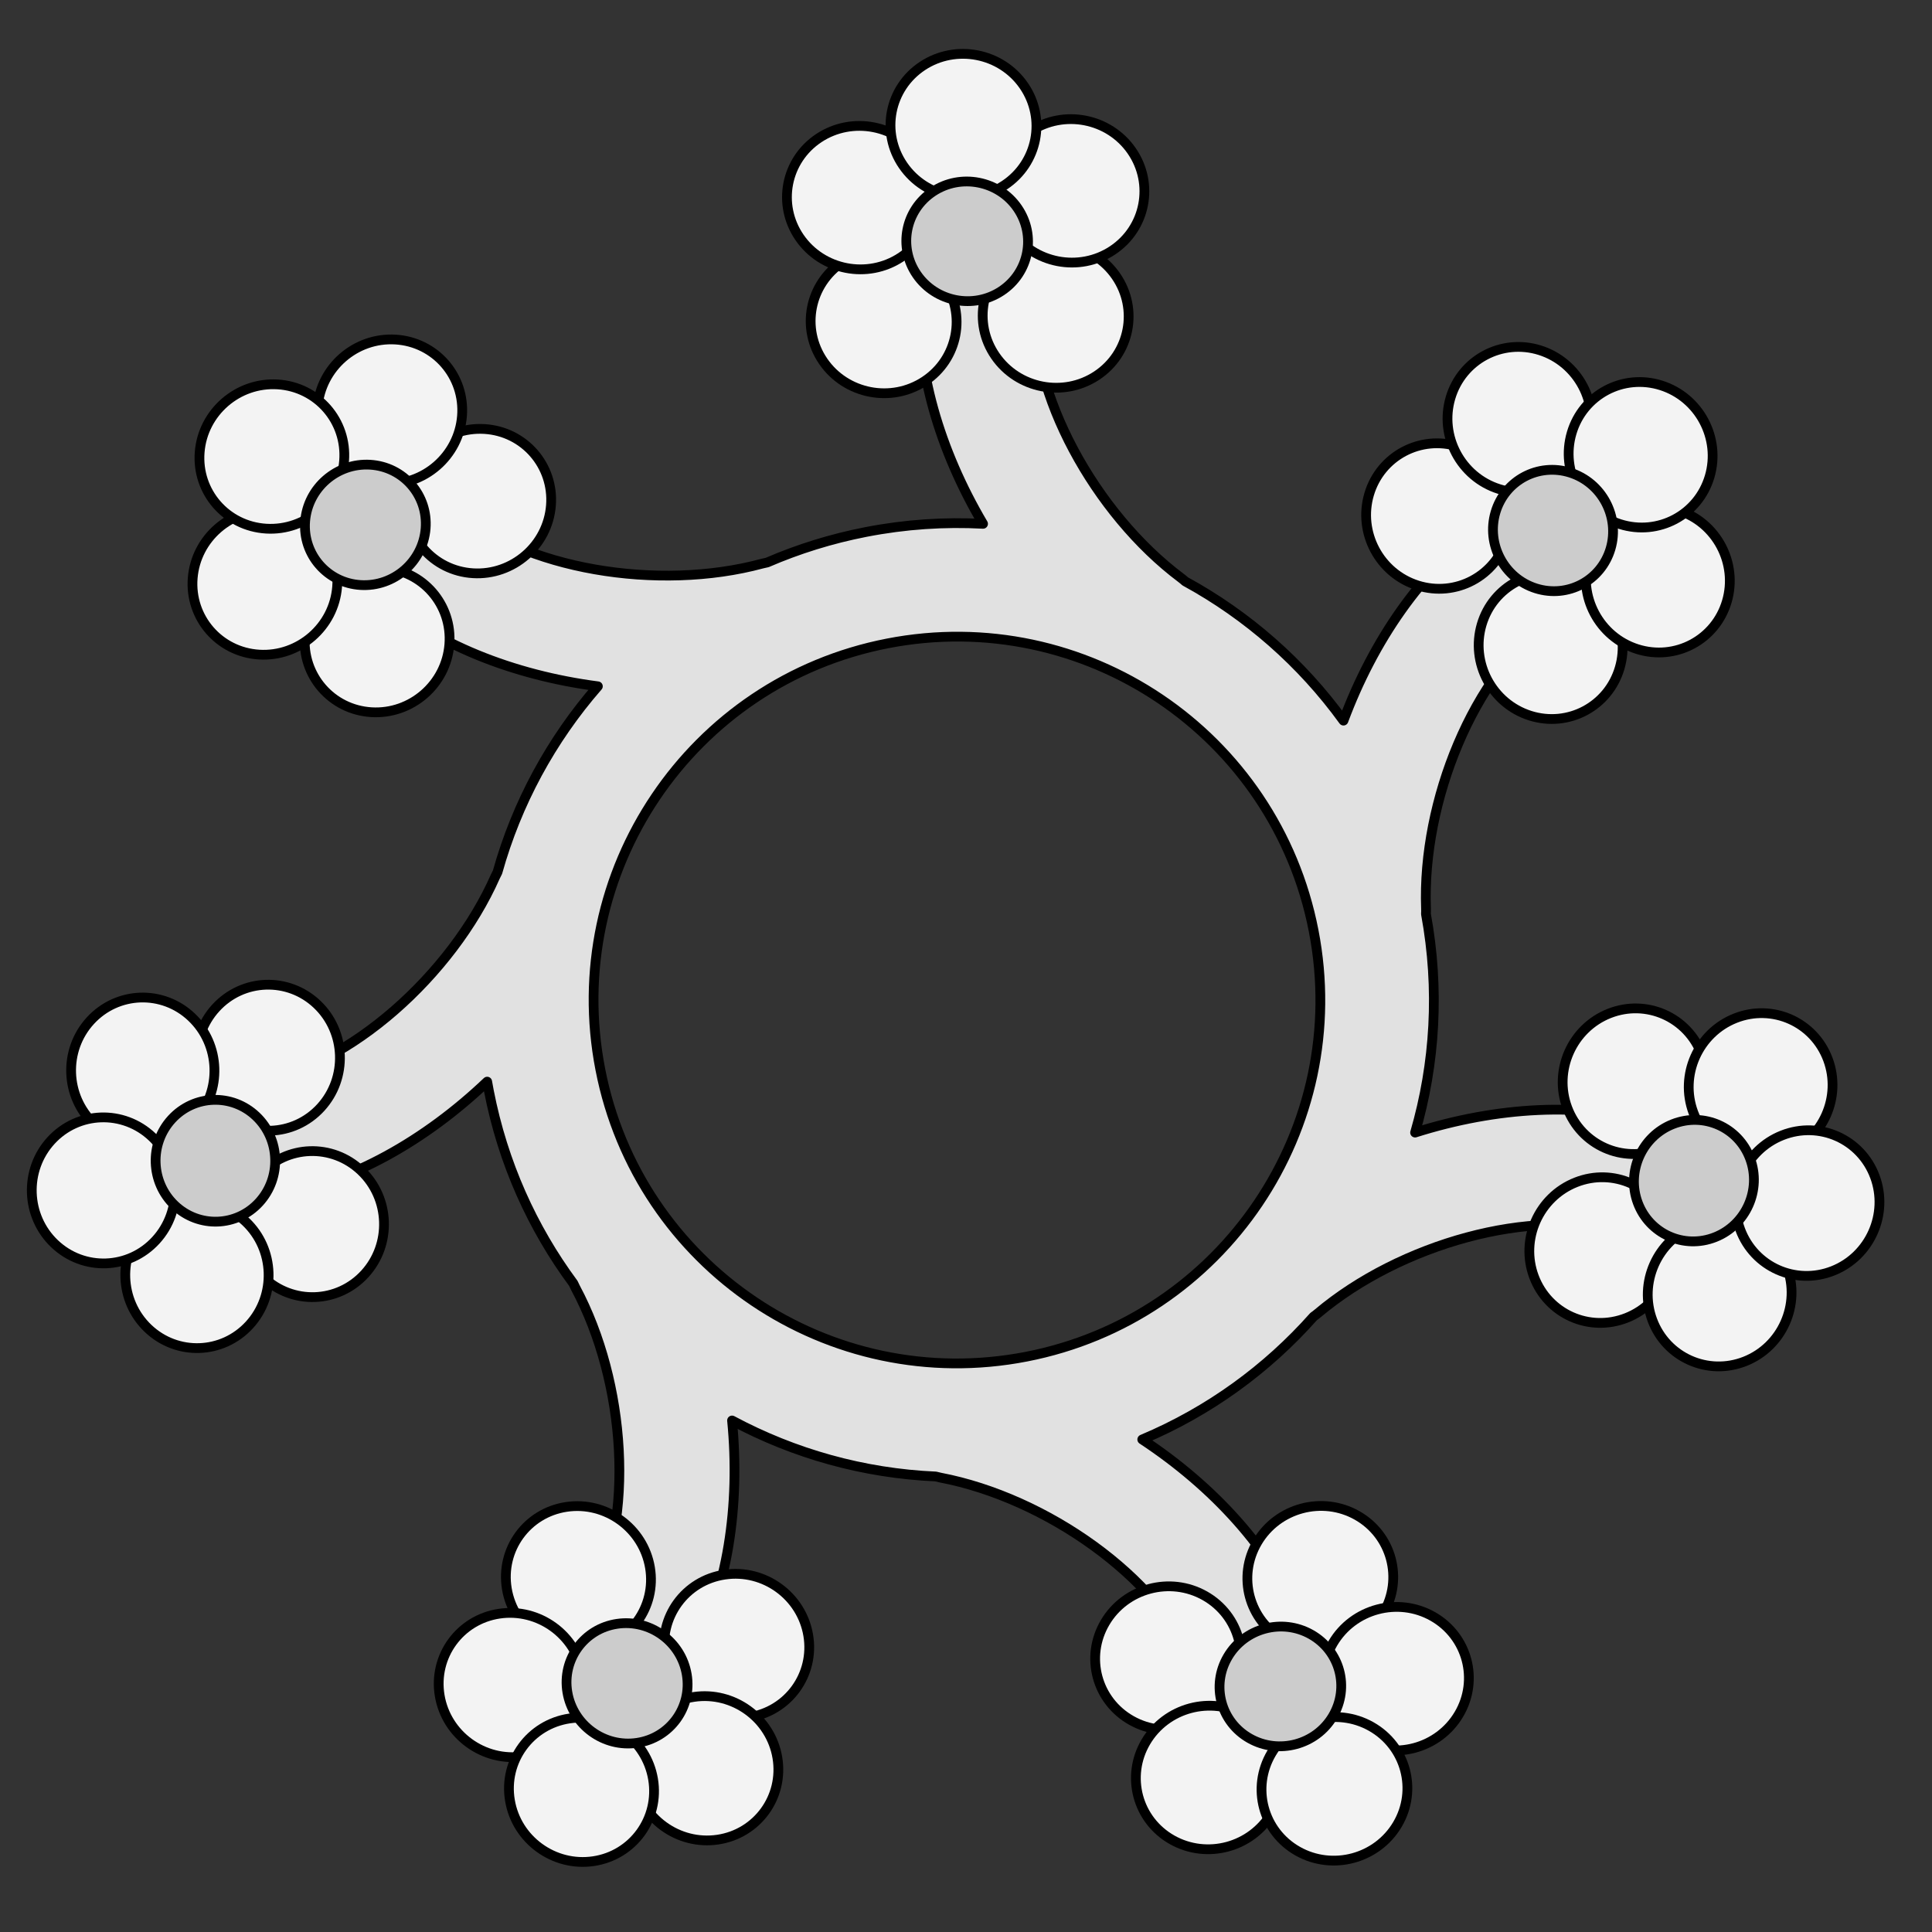 <?xml version="1.0" encoding="UTF-8" standalone="no"?>
<!DOCTYPE svg PUBLIC "-//W3C//DTD SVG 1.1//EN" "http://www.w3.org/Graphics/SVG/1.1/DTD/svg11.dtd">
<svg xmlns="http://www.w3.org/2000/svg" xmlns:dc="http://purl.org/dc/elements/1.1/" xmlns:xl="http://www.w3.org/1999/xlink" version="1.1" viewBox="33.75 60.75 297 297" width="297" height="297">
  <rect x="33.75" y="60.75" width="297" height="297" fill="#333333" stroke="none"/>
  <defs>
    <clipPath id="artboard_clip_path">
      <path d="M 33.75 60.75 L 330.75 60.75 L 330.75 346.5 L 313.875 357.75 L 33.75 357.75 Z"/>
    </clipPath>
  </defs>
  <g id="Roses,_Chaplet_of_(8)" fill="none" stroke-opacity="1" stroke-dasharray="none" stroke="none" fill-opacity="1">
    <title>Roses, Chaplet of (8)</title>
    <g id="Roses,_Chaplet_of_(8)_Art" clip-path="url(#artboard_clip_path)">
      <title>Art</title>
      <g id="Group_113">
        <g id="Graphic_157">
          <circle cx="180.883" cy="214.306" r="64.375" stroke="#d93020" stroke-opacity=".514" stroke-linecap="round" stroke-linejoin="round" stroke-width="1.5"/>
        </g>
        <g id="Graphic_156">
          <path d="M 170.204 159.655 C 200.484 153.769 229.802 173.544 235.688 203.824 C 241.574 234.104 221.798 263.423 191.518 269.308 C 161.238 275.194 131.92 255.419 126.034 225.139 C 120.148 194.859 139.924 165.541 170.204 159.655 M 125.659 166.253 C 118.493 174.466 113.189 184.228 110.232 194.818 C 110.108 195.043 109.993 195.275 109.887 195.514 C 103.215 210.613 87.403 224.744 73.349 227.001 C 68.527 227.776 65.245 232.313 66.02 237.135 C 66.795 241.957 71.332 245.239 76.154 244.464 C 87.673 242.614 99.184 236.028 108.643 227.027 C 108.726 227.507 108.815 227.987 108.908 228.468 C 111.06 239.537 115.597 249.536 121.884 258.036 C 121.984 258.271 122.096 258.503 122.219 258.732 C 130.009 273.285 131.41 294.445 124.536 306.91 C 122.177 311.187 123.732 316.566 128.009 318.924 C 132.286 321.283 137.665 319.728 140.024 315.451 C 145.657 305.235 147.554 292.111 146.286 279.117 C 155.795 284.211 166.464 287.238 177.592 287.725 C 177.838 287.794 178.089 287.854 178.345 287.903 C 194.557 291.007 211.883 303.235 217.245 316.422 C 219.084 320.946 224.243 323.123 228.767 321.283 C 233.292 319.444 235.469 314.285 233.629 309.76 C 229.237 298.957 220.236 289.227 209.345 282.036 C 219.614 277.718 228.547 271.192 235.679 263.147 C 235.904 262.991 236.123 262.822 236.337 262.642 C 248.952 251.997 269.359 246.227 282.98 250.359 C 287.654 251.777 292.592 249.137 294.01 244.464 C 295.428 239.79 292.788 234.852 288.114 233.434 C 276.955 230.049 263.729 230.92 251.287 234.858 C 254.361 224.268 255.081 212.827 252.958 201.262 C 252.974 200.983 252.977 200.701 252.966 200.417 C 252.344 183.921 260.361 164.289 272.004 156.099 C 275.998 153.289 276.959 147.772 274.148 143.778 C 271.338 139.783 265.822 138.823 261.827 141.633 C 252.29 148.342 244.835 159.3 240.278 171.528 C 233.834 162.627 225.488 155.332 215.954 150.126 C 215.749 149.941 215.534 149.763 215.308 149.594 C 202.097 139.696 191.885 121.111 192.847 106.909 C 193.177 102.036 189.494 97.818 184.621 97.488 C 179.748 97.158 175.531 100.841 175.201 105.714 C 174.413 117.348 178.236 130.038 184.872 141.275 C 178.972 140.956 172.938 141.35 166.875 142.529 C 161.552 143.564 156.477 145.15 151.696 147.217 C 151.443 147.263 151.189 147.319 150.936 147.388 C 135.004 151.705 114.071 148.31 103.472 138.808 C 99.835 135.548 94.244 135.853 90.984 139.49 C 87.724 143.127 88.029 148.718 91.666 151.978 C 100.352 159.765 112.713 164.565 125.659 166.253 Z" fill="#e1e1e1"/>
          <path d="M 170.204 159.655 C 200.484 153.769 229.802 173.544 235.688 203.824 C 241.574 234.104 221.798 263.423 191.518 269.308 C 161.238 275.194 131.92 255.419 126.034 225.139 C 120.148 194.859 139.924 165.541 170.204 159.655 M 125.659 166.253 C 118.493 174.466 113.189 184.228 110.232 194.818 C 110.108 195.043 109.993 195.275 109.887 195.514 C 103.215 210.613 87.403 224.744 73.349 227.001 C 68.527 227.776 65.245 232.313 66.02 237.135 C 66.795 241.957 71.332 245.239 76.154 244.464 C 87.673 242.614 99.184 236.028 108.643 227.027 C 108.726 227.507 108.815 227.987 108.908 228.468 C 111.06 239.537 115.597 249.536 121.884 258.036 C 121.984 258.271 122.096 258.503 122.219 258.732 C 130.009 273.285 131.41 294.445 124.536 306.91 C 122.177 311.187 123.732 316.566 128.009 318.924 C 132.286 321.283 137.665 319.728 140.024 315.451 C 145.657 305.235 147.554 292.111 146.286 279.117 C 155.795 284.211 166.464 287.238 177.592 287.725 C 177.838 287.794 178.089 287.854 178.345 287.903 C 194.557 291.007 211.883 303.235 217.245 316.422 C 219.084 320.946 224.243 323.123 228.767 321.283 C 233.292 319.444 235.469 314.285 233.629 309.76 C 229.237 298.957 220.236 289.227 209.345 282.036 C 219.614 277.718 228.547 271.192 235.679 263.147 C 235.904 262.991 236.123 262.822 236.337 262.642 C 248.952 251.997 269.359 246.227 282.98 250.359 C 287.654 251.777 292.592 249.137 294.01 244.464 C 295.428 239.79 292.788 234.852 288.114 233.434 C 276.955 230.049 263.729 230.92 251.287 234.858 C 254.361 224.268 255.081 212.827 252.958 201.262 C 252.974 200.983 252.977 200.701 252.966 200.417 C 252.344 183.921 260.361 164.289 272.004 156.099 C 275.998 153.289 276.959 147.772 274.148 143.778 C 271.338 139.783 265.822 138.823 261.827 141.633 C 252.29 148.342 244.835 159.3 240.278 171.528 C 233.834 162.627 225.488 155.332 215.954 150.126 C 215.749 149.941 215.534 149.763 215.308 149.594 C 202.097 139.696 191.885 121.111 192.847 106.909 C 193.177 102.036 189.494 97.818 184.621 97.488 C 179.748 97.158 175.531 100.841 175.201 105.714 C 174.413 117.348 178.236 130.038 184.872 141.275 C 178.972 140.956 172.938 141.35 166.875 142.529 C 161.552 143.564 156.477 145.15 151.696 147.217 C 151.443 147.263 151.189 147.319 150.936 147.388 C 135.004 151.705 114.071 148.31 103.472 138.808 C 99.835 135.548 94.244 135.853 90.984 139.49 C 87.724 143.127 88.029 148.718 91.666 151.978 C 100.352 159.765 112.713 164.565 125.659 166.253 Z" stroke="black" stroke-linecap="round" stroke-linejoin="round" stroke-width="1.5"/>
        </g>
        <g id="Graphic_155">
          <path d="M 92.607 148.062 C 98.738 148.433 103.315 153.697 102.829 159.821 C 102.343 165.944 96.979 170.607 90.848 170.236 C 84.717 169.864 80.14 164.6 80.626 158.476 C 81.112 152.353 86.476 147.69 92.607 148.062" fill="#f3f3f3"/>
          <path d="M 92.607 148.062 C 98.738 148.433 103.315 153.697 102.829 159.821 C 102.343 165.944 96.979 170.607 90.848 170.236 C 84.717 169.864 80.14 164.6 80.626 158.476 C 81.112 152.353 86.476 147.69 92.607 148.062" stroke="black" stroke-linecap="round" stroke-linejoin="round" stroke-width="1.5"/>
        </g>
        <g id="Graphic_154">
          <path d="M 108.223 126.699 C 114.354 127.071 118.93 132.335 118.445 138.458 C 117.959 144.582 112.595 149.245 106.464 148.873 C 100.332 148.502 95.756 143.237 96.242 137.114 C 96.727 130.991 102.091 126.328 108.223 126.699" fill="#f3f3f3"/>
          <path d="M 108.223 126.699 C 114.354 127.071 118.93 132.335 118.445 138.458 C 117.959 144.582 112.595 149.245 106.464 148.873 C 100.332 148.502 95.756 143.237 96.242 137.114 C 96.727 130.991 102.091 126.328 108.223 126.699" stroke="black" stroke-linecap="round" stroke-linejoin="round" stroke-width="1.5"/>
        </g>
        <g id="Graphic_153">
          <path d="M 75.353 139.207 C 81.485 139.578 86.061 144.843 85.575 150.966 C 85.09 157.089 79.726 161.752 73.594 161.381 C 67.463 161.01 62.887 155.745 63.372 149.622 C 63.858 143.499 69.222 138.836 75.353 139.207" fill="#f3f3f3"/>
          <path d="M 75.353 139.207 C 81.485 139.578 86.061 144.843 85.575 150.966 C 85.09 157.089 79.726 161.752 73.594 161.381 C 67.463 161.01 62.887 155.745 63.372 149.622 C 63.858 143.499 69.222 138.836 75.353 139.207" stroke="black" stroke-linecap="round" stroke-linejoin="round" stroke-width="1.5"/>
        </g>
        <g id="Graphic_152">
          <path d="M 94.55 112.947 C 100.681 113.318 105.257 118.583 104.772 124.706 C 104.286 130.829 98.922 135.492 92.791 135.121 C 86.659 134.75 82.083 129.485 82.569 123.362 C 83.054 117.238 88.418 112.576 94.55 112.947" fill="#f3f3f3"/>
          <path d="M 94.55 112.947 C 100.681 113.318 105.257 118.583 104.772 124.706 C 104.286 130.829 98.922 135.492 92.791 135.121 C 86.659 134.75 82.083 129.485 82.569 123.362 C 83.054 117.238 88.418 112.576 94.55 112.947" stroke="black" stroke-linecap="round" stroke-linejoin="round" stroke-width="1.5"/>
        </g>
        <g id="Graphic_151">
          <path d="M 76.425 119.844 C 82.556 120.215 87.132 125.48 86.647 131.603 C 86.161 137.726 80.797 142.389 74.666 142.018 C 68.534 141.647 63.958 136.382 64.444 130.259 C 64.929 124.136 70.293 119.473 76.425 119.844" fill="#f3f3f3"/>
          <path d="M 76.425 119.844 C 82.556 120.215 87.132 125.48 86.647 131.603 C 86.161 137.726 80.797 142.389 74.666 142.018 C 68.534 141.647 63.958 136.382 64.444 130.259 C 64.929 124.136 70.293 119.473 76.425 119.844" stroke="black" stroke-linecap="round" stroke-linejoin="round" stroke-width="1.5"/>
        </g>
        <g id="Graphic_150">
          <path d="M 90.652 132.189 C 95.766 132.499 99.583 136.89 99.178 141.998 C 98.773 147.106 94.299 150.995 89.184 150.686 C 84.07 150.376 80.252 145.984 80.658 140.877 C 81.063 135.769 85.537 131.879 90.652 132.189" fill="#ccc"/>
          <path d="M 90.652 132.189 C 95.766 132.499 99.583 136.89 99.178 141.998 C 98.773 147.106 94.299 150.995 89.184 150.686 C 84.07 150.376 80.252 145.984 80.658 140.877 C 81.063 135.769 85.537 131.879 90.652 132.189" stroke="black" stroke-linecap="round" stroke-linejoin="round" stroke-width="1.5"/>
        </g>
        <g id="Graphic_149">
          <path d="M 73.703 241.268 C 77.85 236.737 84.821 236.494 89.274 240.725 C 93.727 244.955 93.975 252.059 89.828 256.59 C 85.681 261.121 78.71 261.364 74.257 257.134 C 69.804 252.903 69.556 245.799 73.703 241.268" fill="#f3f3f3"/>
          <path d="M 73.703 241.268 C 77.85 236.737 84.821 236.494 89.274 240.725 C 93.727 244.955 93.975 252.059 89.828 256.59 C 85.681 261.121 78.71 261.364 74.257 257.134 C 69.804 252.903 69.556 245.799 73.703 241.268" stroke="black" stroke-linecap="round" stroke-linejoin="round" stroke-width="1.5"/>
        </g>
        <g id="Graphic_148">
          <path d="M 66.929 215.689 C 71.075 211.158 78.047 210.914 82.5 215.145 C 86.953 219.376 87.201 226.479 83.054 231.011 C 78.907 235.542 71.935 235.785 67.483 231.554 C 63.03 227.323 62.782 220.22 66.929 215.689" fill="#f3f3f3"/>
          <path d="M 66.929 215.689 C 71.075 211.158 78.047 210.914 82.5 215.145 C 86.953 219.376 87.201 226.479 83.054 231.011 C 78.907 235.542 71.935 235.785 67.483 231.554 C 63.03 227.323 62.782 220.22 66.929 215.689" stroke="black" stroke-linecap="round" stroke-linejoin="round" stroke-width="1.5"/>
        </g>
        <g id="Graphic_147">
          <path d="M 55.964 249.105 C 60.111 244.573 67.082 244.33 71.535 248.561 C 75.988 252.792 76.236 259.895 72.089 264.426 C 67.942 268.957 60.971 269.201 56.518 264.97 C 52.065 260.739 51.817 253.636 55.964 249.105" fill="#f3f3f3"/>
          <path d="M 55.964 249.105 C 60.111 244.573 67.082 244.33 71.535 248.561 C 75.988 252.792 76.236 259.895 72.089 264.426 C 67.942 268.957 60.971 269.201 56.518 264.97 C 52.065 260.739 51.817 253.636 55.964 249.105" stroke="black" stroke-linecap="round" stroke-linejoin="round" stroke-width="1.5"/>
        </g>
        <g id="Graphic_146">
          <path d="M 47.636 217.66 C 51.783 213.129 58.755 212.885 63.207 217.116 C 67.66 221.347 67.908 228.45 63.761 232.982 C 59.615 237.513 52.643 237.756 48.19 233.525 C 43.737 229.294 43.489 222.191 47.636 217.66" fill="#f3f3f3"/>
          <path d="M 47.636 217.66 C 51.783 213.129 58.755 212.885 63.207 217.116 C 67.66 221.347 67.908 228.45 63.761 232.982 C 59.615 237.513 52.643 237.756 48.19 233.525 C 43.737 229.294 43.489 222.191 47.636 217.66" stroke="black" stroke-linecap="round" stroke-linejoin="round" stroke-width="1.5"/>
        </g>
        <g id="Graphic_145">
          <path d="M 41.59 236.086 C 45.737 231.555 52.708 231.312 57.161 235.543 C 61.614 239.774 61.862 246.877 57.715 251.408 C 53.568 255.939 46.597 256.183 42.144 251.952 C 37.691 247.721 37.443 240.618 41.59 236.086" fill="#f3f3f3"/>
          <path d="M 41.59 236.086 C 45.737 231.555 52.708 231.312 57.161 235.543 C 61.614 239.774 61.862 246.877 57.715 251.408 C 53.568 255.939 46.597 256.183 42.144 251.952 C 37.691 247.721 37.443 240.618 41.59 236.086" stroke="black" stroke-linecap="round" stroke-linejoin="round" stroke-width="1.5"/>
        </g>
        <g id="Graphic_144">
          <path d="M 60.137 232.799 C 63.596 229.019 69.412 228.816 73.126 232.345 C 76.84 235.875 77.047 241.8 73.588 245.579 C 70.129 249.359 64.314 249.562 60.599 246.033 C 56.885 242.504 56.678 236.579 60.137 232.799" fill="#ccc"/>
          <path d="M 60.137 232.799 C 63.596 229.019 69.412 228.816 73.126 232.345 C 76.84 235.875 77.047 241.8 73.588 245.579 C 70.129 249.359 64.314 249.562 60.599 246.033 C 56.885 242.504 56.678 236.579 60.137 232.799" stroke="black" stroke-linecap="round" stroke-linejoin="round" stroke-width="1.5"/>
        </g>
        <g id="Graphic_143">
          <path d="M 135.996 315.415 C 134.978 309.357 139.079 303.714 145.154 302.81 C 151.23 301.905 156.98 306.083 157.997 312.141 C 159.015 318.198 154.915 323.842 148.839 324.746 C 142.764 325.65 137.014 321.472 135.996 315.415" fill="#f3f3f3"/>
          <path d="M 135.996 315.415 C 134.978 309.357 139.079 303.714 145.154 302.81 C 151.23 301.905 156.98 306.083 157.997 312.141 C 159.015 318.198 154.915 323.842 148.839 324.746 C 142.764 325.65 137.014 321.472 135.996 315.415" stroke="black" stroke-linecap="round" stroke-linejoin="round" stroke-width="1.5"/>
        </g>
        <g id="Graphic_142">
          <path d="M 111.669 305.005 C 110.651 298.947 114.751 293.304 120.827 292.4 C 126.902 291.495 132.652 295.673 133.67 301.731 C 134.687 307.788 130.587 313.432 124.512 314.336 C 118.436 315.24 112.686 311.062 111.669 305.005" fill="#f3f3f3"/>
          <path d="M 111.669 305.005 C 110.651 298.947 114.751 293.304 120.827 292.4 C 126.902 291.495 132.652 295.673 133.67 301.731 C 134.687 307.788 130.587 313.432 124.512 314.336 C 118.436 315.24 112.686 311.062 111.669 305.005" stroke="black" stroke-linecap="round" stroke-linejoin="round" stroke-width="1.5"/>
        </g>
        <g id="Graphic_141">
          <path d="M 131.25 334.218 C 130.232 328.16 134.333 322.517 140.408 321.613 C 146.484 320.709 152.234 324.886 153.251 330.944 C 154.269 337.001 150.168 342.645 144.093 343.549 C 138.017 344.453 132.267 340.276 131.25 334.218" fill="#f3f3f3"/>
          <path d="M 131.25 334.218 C 130.232 328.16 134.333 322.517 140.408 321.613 C 146.484 320.709 152.234 324.886 153.251 330.944 C 154.269 337.001 150.168 342.645 144.093 343.549 C 138.017 344.453 132.267 340.276 131.25 334.218" stroke="black" stroke-linecap="round" stroke-linejoin="round" stroke-width="1.5"/>
        </g>
        <g id="Graphic_140">
          <path d="M 101.344 321.421 C 100.327 315.363 104.427 309.72 110.502 308.816 C 116.578 307.912 122.328 312.089 123.346 318.147 C 124.363 324.204 120.263 329.848 114.187 330.752 C 108.112 331.656 102.362 327.479 101.344 321.421" fill="#f3f3f3"/>
          <path d="M 101.344 321.421 C 100.327 315.363 104.427 309.72 110.502 308.816 C 116.578 307.912 122.328 312.089 123.346 318.147 C 124.363 324.204 120.263 329.848 114.187 330.752 C 108.112 331.656 102.362 327.479 101.344 321.421" stroke="black" stroke-linecap="round" stroke-linejoin="round" stroke-width="1.5"/>
        </g>
        <g id="Graphic_139">
          <path d="M 112.142 337.53 C 111.124 331.472 115.225 325.829 121.3 324.925 C 127.376 324.021 133.126 328.198 134.143 334.256 C 135.161 340.313 131.06 345.957 124.985 346.861 C 118.909 347.765 113.159 343.587 112.142 337.53" fill="#f3f3f3"/>
          <path d="M 112.142 337.53 C 111.124 331.472 115.225 325.829 121.3 324.925 C 127.376 324.021 133.126 328.198 134.143 334.256 C 135.161 340.313 131.06 345.957 124.985 346.861 C 118.909 347.765 113.159 343.587 112.142 337.53" stroke="black" stroke-linecap="round" stroke-linejoin="round" stroke-width="1.5"/>
        </g>
        <g id="Graphic_138">
          <path d="M 120.97 320.891 C 120.121 315.838 123.542 311.13 128.61 310.376 C 133.677 309.622 138.474 313.106 139.323 318.159 C 140.171 323.212 136.751 327.92 131.683 328.674 C 126.615 329.428 121.819 325.943 120.97 320.891" fill="#ccc"/>
          <path d="M 120.97 320.891 C 120.121 315.838 123.542 311.13 128.61 310.376 C 133.677 309.622 138.474 313.106 139.323 318.159 C 140.171 323.212 136.751 327.92 131.683 328.674 C 126.615 329.428 121.819 325.943 120.97 320.891" stroke="black" stroke-linecap="round" stroke-linejoin="round" stroke-width="1.5"/>
        </g>
        <g id="Graphic_137">
          <path d="M 231.066 312.867 C 225.718 309.846 223.913 303.108 227.034 297.817 C 230.154 292.527 237.02 290.687 242.368 293.709 C 247.716 296.73 249.521 303.468 246.4 308.759 C 243.28 314.049 236.414 315.889 231.066 312.867" fill="#f3f3f3"/>
          <path d="M 231.066 312.867 C 225.718 309.846 223.913 303.108 227.034 297.817 C 230.154 292.527 237.02 290.687 242.368 293.709 C 247.716 296.73 249.521 303.468 246.4 308.759 C 243.28 314.049 236.414 315.889 231.066 312.867" stroke="black" stroke-linecap="round" stroke-linejoin="round" stroke-width="1.5"/>
        </g>
        <g id="Graphic_136">
          <path d="M 207.667 325.222 C 202.319 322.201 200.513 315.463 203.634 310.172 C 206.755 304.882 213.62 303.042 218.968 306.063 C 224.316 309.085 226.121 315.823 223.001 321.113 C 219.88 326.404 213.015 328.244 207.667 325.222" fill="#f3f3f3"/>
          <path d="M 207.667 325.222 C 202.319 322.201 200.513 315.463 203.634 310.172 C 206.755 304.882 213.62 303.042 218.968 306.063 C 224.316 309.085 226.121 315.823 223.001 321.113 C 219.88 326.404 213.015 328.244 207.667 325.222" stroke="black" stroke-linecap="round" stroke-linejoin="round" stroke-width="1.5"/>
        </g>
        <g id="Graphic_135">
          <path d="M 242.692 328.389 C 237.344 325.368 235.539 318.63 238.66 313.339 C 241.78 308.049 248.646 306.209 253.994 309.23 C 259.342 312.252 261.147 318.99 258.026 324.28 C 254.905 329.571 248.04 331.411 242.692 328.389" fill="#f3f3f3"/>
          <path d="M 242.692 328.389 C 237.344 325.368 235.539 318.63 238.66 313.339 C 241.78 308.049 248.646 306.209 253.994 309.23 C 259.342 312.252 261.147 318.99 258.026 324.28 C 254.905 329.571 248.04 331.411 242.692 328.389" stroke="black" stroke-linecap="round" stroke-linejoin="round" stroke-width="1.5"/>
        </g>
        <g id="Graphic_134">
          <path d="M 213.927 343.577 C 208.579 340.555 206.774 333.817 209.894 328.527 C 213.015 323.236 219.88 321.397 225.228 324.418 C 230.576 327.439 232.382 334.178 229.261 339.468 C 226.14 344.759 219.275 346.598 213.927 343.577" fill="#f3f3f3"/>
          <path d="M 213.927 343.577 C 208.579 340.555 206.774 333.817 209.894 328.527 C 213.015 323.236 219.88 321.397 225.228 324.418 C 230.576 327.439 232.382 334.178 229.261 339.468 C 226.14 344.759 219.275 346.598 213.927 343.577" stroke="black" stroke-linecap="round" stroke-linejoin="round" stroke-width="1.5"/>
        </g>
        <g id="Graphic_133">
          <path d="M 233.241 345.323 C 227.893 342.302 226.088 335.564 229.208 330.273 C 232.329 324.983 239.195 323.143 244.542 326.164 C 249.89 329.186 251.696 335.924 248.575 341.214 C 245.454 346.505 238.589 348.345 233.241 345.323" fill="#f3f3f3"/>
          <path d="M 233.241 345.323 C 227.893 342.302 226.088 335.564 229.208 330.273 C 232.329 324.983 239.195 323.143 244.542 326.164 C 249.89 329.186 251.696 335.924 248.575 341.214 C 245.454 346.505 238.589 348.345 233.241 345.323" stroke="black" stroke-linecap="round" stroke-linejoin="round" stroke-width="1.5"/>
        </g>
        <g id="Graphic_132">
          <path d="M 225.866 327.991 C 221.405 325.47 219.899 319.85 222.502 315.437 C 225.105 311.024 230.832 309.489 235.293 312.009 C 239.754 314.53 241.26 320.15 238.657 324.563 C 236.053 328.977 230.327 330.511 225.866 327.991" fill="#ccc"/>
          <path d="M 225.866 327.991 C 221.405 325.47 219.899 319.85 222.502 315.437 C 225.105 311.024 230.832 309.489 235.293 312.009 C 239.754 314.53 241.26 320.15 238.657 324.563 C 236.053 328.977 230.327 330.511 225.866 327.991" stroke="black" stroke-linecap="round" stroke-linejoin="round" stroke-width="1.5"/>
        </g>
        <g id="Graphic_131">
          <path d="M 288.916 237.381 C 283.203 239.636 276.83 236.798 274.682 231.043 C 272.535 225.289 275.426 218.796 281.139 216.541 C 286.853 214.286 293.226 217.124 295.373 222.878 C 297.521 228.633 294.63 235.126 288.916 237.381" fill="#f3f3f3"/>
          <path d="M 288.916 237.381 C 283.203 239.636 276.83 236.798 274.682 231.043 C 272.535 225.289 275.426 218.796 281.139 216.541 C 286.853 214.286 293.226 217.124 295.373 222.878 C 297.521 228.633 294.63 235.126 288.916 237.381" stroke="black" stroke-linecap="round" stroke-linejoin="round" stroke-width="1.5"/>
        </g>
        <g id="Graphic_130">
          <path d="M 283.792 263.341 C 278.078 265.596 271.706 262.758 269.558 257.004 C 267.41 251.249 270.301 244.756 276.015 242.501 C 281.729 240.246 288.101 243.084 290.249 248.839 C 292.396 254.593 289.506 261.086 283.792 263.341" fill="#f3f3f3"/>
          <path d="M 283.792 263.341 C 278.078 265.596 271.706 262.758 269.558 257.004 C 267.41 251.249 270.301 244.756 276.015 242.501 C 281.729 240.246 288.101 243.084 290.249 248.839 C 292.396 254.593 289.506 261.086 283.792 263.341" stroke="black" stroke-linecap="round" stroke-linejoin="round" stroke-width="1.5"/>
        </g>
        <g id="Graphic_129">
          <path d="M 308.295 238.114 C 302.582 240.369 296.209 237.531 294.062 231.777 C 291.914 226.022 294.805 219.529 300.518 217.274 C 306.232 215.019 312.605 217.857 314.752 223.611 C 316.9 229.366 314.009 235.859 308.295 238.114" fill="#f3f3f3"/>
          <path d="M 308.295 238.114 C 302.582 240.369 296.209 237.531 294.062 231.777 C 291.914 226.022 294.805 219.529 300.518 217.274 C 306.232 215.019 312.605 217.857 314.752 223.611 C 316.9 229.366 314.009 235.859 308.295 238.114" stroke="black" stroke-linecap="round" stroke-linejoin="round" stroke-width="1.5"/>
        </g>
        <g id="Graphic_128">
          <path d="M 301.996 270.027 C 296.282 272.281 289.91 269.444 287.762 263.689 C 285.614 257.935 288.505 251.442 294.219 249.187 C 299.933 246.932 306.305 249.769 308.453 255.524 C 310.6 261.279 307.71 267.772 301.996 270.027" fill="#f3f3f3"/>
          <path d="M 301.996 270.027 C 296.282 272.281 289.91 269.444 287.762 263.689 C 285.614 257.935 288.505 251.442 294.219 249.187 C 299.933 246.932 306.305 249.769 308.453 255.524 C 310.6 261.279 307.71 267.772 301.996 270.027" stroke="black" stroke-linecap="round" stroke-linejoin="round" stroke-width="1.5"/>
        </g>
        <g id="Graphic_127">
          <path d="M 315.508 256.116 C 309.794 258.37 303.421 255.533 301.274 249.778 C 299.126 244.024 302.017 237.531 307.731 235.276 C 313.445 233.021 319.817 235.859 321.965 241.613 C 324.112 247.368 321.221 253.861 315.508 256.116" fill="#f3f3f3"/>
          <path d="M 315.508 256.116 C 309.794 258.37 303.421 255.533 301.274 249.778 C 299.126 244.024 302.017 237.531 307.731 235.276 C 313.445 233.021 319.817 235.859 321.965 241.613 C 324.112 247.368 321.221 253.861 315.508 256.116" stroke="black" stroke-linecap="round" stroke-linejoin="round" stroke-width="1.5"/>
        </g>
        <g id="Graphic_126">
          <path d="M 297.397 250.94 C 292.631 252.821 287.315 250.454 285.523 245.654 C 283.732 240.853 286.143 235.437 290.909 233.556 C 295.675 231.675 300.991 234.042 302.783 238.843 C 304.574 243.643 302.163 249.059 297.397 250.94" fill="#ccc"/>
          <path d="M 297.397 250.94 C 292.631 252.821 287.315 250.454 285.523 245.654 C 283.732 240.853 286.143 235.437 290.909 233.556 C 295.675 231.675 300.991 234.042 302.783 238.843 C 304.574 243.643 302.163 249.059 297.397 250.94" stroke="black" stroke-linecap="round" stroke-linejoin="round" stroke-width="1.5"/>
        </g>
        <g id="Graphic_125">
          <path d="M 265.431 143.431 C 263.69 149.321 257.531 152.596 251.674 150.746 C 245.817 148.895 242.48 142.619 244.221 136.729 C 245.962 130.838 252.121 127.563 257.978 129.414 C 263.836 131.265 267.172 137.54 265.431 143.431" fill="#f3f3f3"/>
          <path d="M 265.431 143.431 C 263.69 149.321 257.531 152.596 251.674 150.746 C 245.817 148.895 242.48 142.619 244.221 136.729 C 245.962 130.838 252.121 127.563 257.978 129.414 C 263.836 131.265 267.172 137.54 265.431 143.431" stroke="black" stroke-linecap="round" stroke-linejoin="round" stroke-width="1.5"/>
        </g>
        <g id="Graphic_124">
          <path d="M 282.733 163.452 C 280.992 169.342 274.833 172.617 268.976 170.766 C 263.119 168.916 259.782 162.64 261.523 156.75 C 263.264 150.859 269.423 147.584 275.28 149.435 C 281.137 151.286 284.474 157.561 282.733 163.452" fill="#f3f3f3"/>
          <path d="M 282.733 163.452 C 280.992 169.342 274.833 172.617 268.976 170.766 C 263.119 168.916 259.782 162.64 261.523 156.75 C 263.264 150.859 269.423 147.584 275.28 149.435 C 281.137 151.286 284.474 157.561 282.733 163.452" stroke="black" stroke-linecap="round" stroke-linejoin="round" stroke-width="1.5"/>
        </g>
        <g id="Graphic_123">
          <path d="M 277.94 128.611 C 276.199 134.502 270.04 137.777 264.183 135.926 C 258.326 134.075 254.989 127.8 256.73 121.909 C 258.471 116.019 264.63 112.744 270.487 114.595 C 276.344 116.445 279.681 122.721 277.94 128.611" fill="#f3f3f3"/>
          <path d="M 277.94 128.611 C 276.199 134.502 270.04 137.777 264.183 135.926 C 258.326 134.075 254.989 127.8 256.73 121.909 C 258.471 116.019 264.63 112.744 270.487 114.595 C 276.344 116.445 279.681 122.721 277.94 128.611" stroke="black" stroke-linecap="round" stroke-linejoin="round" stroke-width="1.5"/>
        </g>
        <g id="Graphic_122">
          <path d="M 299.209 153.223 C 297.468 159.113 291.309 162.388 285.452 160.538 C 279.595 158.687 276.258 152.411 277.999 146.521 C 279.74 140.63 285.899 137.355 291.756 139.206 C 297.613 141.057 300.95 147.332 299.209 153.223" fill="#f3f3f3"/>
          <path d="M 299.209 153.223 C 297.468 159.113 291.309 162.388 285.452 160.538 C 279.595 158.687 276.258 152.411 277.999 146.521 C 279.74 140.63 285.899 137.355 291.756 139.206 C 297.613 141.057 300.95 147.332 299.209 153.223" stroke="black" stroke-linecap="round" stroke-linejoin="round" stroke-width="1.5"/>
        </g>
        <g id="Graphic_121">
          <path d="M 296.566 134.011 C 294.825 139.901 288.666 143.176 282.809 141.326 C 276.952 139.475 273.615 133.199 275.356 127.309 C 277.097 121.418 283.256 118.143 289.113 119.994 C 294.97 121.845 298.307 128.12 296.566 134.011" fill="#f3f3f3"/>
          <path d="M 296.566 134.011 C 294.825 139.901 288.666 143.176 282.809 141.326 C 276.952 139.475 273.615 133.199 275.356 127.309 C 277.097 121.418 283.256 118.143 289.113 119.994 C 294.97 121.845 298.307 128.12 296.566 134.011" stroke="black" stroke-linecap="round" stroke-linejoin="round" stroke-width="1.5"/>
        </g>
        <g id="Graphic_120">
          <path d="M 281.337 145.096 C 279.885 150.01 274.747 152.742 269.861 151.198 C 264.976 149.654 262.192 144.419 263.645 139.506 C 265.097 134.592 270.234 131.86 275.12 133.404 C 280.006 134.948 282.789 140.183 281.337 145.096" fill="#ccc"/>
          <path d="M 281.337 145.096 C 279.885 150.01 274.747 152.742 269.861 151.198 C 264.976 149.654 262.192 144.419 263.645 139.506 C 265.097 134.592 270.234 131.86 275.12 133.404 C 280.006 134.948 282.789 140.183 281.337 145.096" stroke="black" stroke-linecap="round" stroke-linejoin="round" stroke-width="1.5"/>
        </g>
        <g id="Graphic_119">
          <path d="M 178.866 104.044 C 182.348 109.104 181.017 115.952 175.893 119.339 C 170.769 122.726 163.792 121.37 160.31 116.31 C 156.827 111.25 158.159 104.402 163.283 101.015 C 168.407 97.628 175.384 98.984 178.866 104.044" fill="#f3f3f3"/>
          <path d="M 178.866 104.044 C 182.348 109.104 181.017 115.952 175.893 119.339 C 170.769 122.726 163.792 121.37 160.31 116.31 C 156.827 111.25 158.159 104.402 163.283 101.015 C 168.407 97.628 175.384 98.984 178.866 104.044" stroke="black" stroke-linecap="round" stroke-linejoin="round" stroke-width="1.5"/>
        </g>
        <g id="Graphic_118">
          <path d="M 205.314 103.198 C 208.796 108.258 207.465 115.105 202.341 118.492 C 197.216 121.879 190.24 120.523 186.757 115.463 C 183.275 110.403 184.606 103.556 189.73 100.169 C 194.854 96.782 201.831 98.138 205.314 103.198" fill="#f3f3f3"/>
          <path d="M 205.314 103.198 C 208.796 108.258 207.465 115.105 202.341 118.492 C 197.216 121.879 190.24 120.523 186.757 115.463 C 183.275 110.403 184.606 103.556 189.73 100.169 C 194.854 96.782 201.831 98.138 205.314 103.198" stroke="black" stroke-linecap="round" stroke-linejoin="round" stroke-width="1.5"/>
        </g>
        <g id="Graphic_117">
          <path d="M 175.221 84.997 C 178.703 90.057 177.372 96.905 172.248 100.292 C 167.124 103.679 160.147 102.323 156.665 97.263 C 153.183 92.203 154.514 85.355 159.638 81.968 C 164.762 78.581 171.739 79.937 175.221 84.997" fill="#f3f3f3"/>
          <path d="M 175.221 84.997 C 178.703 90.057 177.372 96.905 172.248 100.292 C 167.124 103.679 160.147 102.323 156.665 97.263 C 153.183 92.203 154.514 85.355 159.638 81.968 C 164.762 78.581 171.739 79.937 175.221 84.997" stroke="black" stroke-linecap="round" stroke-linejoin="round" stroke-width="1.5"/>
        </g>
        <g id="Graphic_116">
          <path d="M 207.733 83.956 C 211.215 89.016 209.884 95.864 204.76 99.251 C 199.636 102.638 192.659 101.282 189.177 96.222 C 185.694 91.162 187.025 84.314 192.15 80.927 C 197.274 77.54 204.251 78.896 207.733 83.956" fill="#f3f3f3"/>
          <path d="M 207.733 83.956 C 211.215 89.016 209.884 95.864 204.76 99.251 C 199.636 102.638 192.659 101.282 189.177 96.222 C 185.694 91.162 187.025 84.314 192.15 80.927 C 197.274 77.54 204.251 78.896 207.733 83.956" stroke="black" stroke-linecap="round" stroke-linejoin="round" stroke-width="1.5"/>
        </g>
        <g id="Graphic_115">
          <path d="M 191.139 73.92 C 194.621 78.98 193.29 85.828 188.166 89.215 C 183.042 92.602 176.065 91.245 172.583 86.185 C 169.101 81.126 170.432 74.278 175.556 70.891 C 180.68 67.504 187.657 68.86 191.139 73.92" fill="#f3f3f3"/>
          <path d="M 191.139 73.92 C 194.621 78.98 193.29 85.828 188.166 89.215 C 183.042 92.602 176.065 91.245 172.583 86.185 C 169.101 81.126 170.432 74.278 175.556 70.891 C 180.68 67.504 187.657 68.86 191.139 73.92" stroke="black" stroke-linecap="round" stroke-linejoin="round" stroke-width="1.5"/>
        </g>
        <g id="Graphic_114">
          <path d="M 190.17 92.731 C 193.075 96.952 191.964 102.664 187.69 105.489 C 183.416 108.315 177.596 107.184 174.691 102.963 C 171.786 98.742 172.897 93.03 177.171 90.205 C 181.445 87.379 187.265 88.511 190.17 92.731" fill="#ccc"/>
          <path d="M 190.17 92.731 C 193.075 96.952 191.964 102.664 187.69 105.489 C 183.416 108.315 177.596 107.184 174.691 102.963 C 171.786 98.742 172.897 93.03 177.171 90.205 C 181.445 87.379 187.265 88.511 190.17 92.731" stroke="black" stroke-linecap="round" stroke-linejoin="round" stroke-width="1.5"/>
        </g>
      </g>
    </g>
  </g>
</svg>
